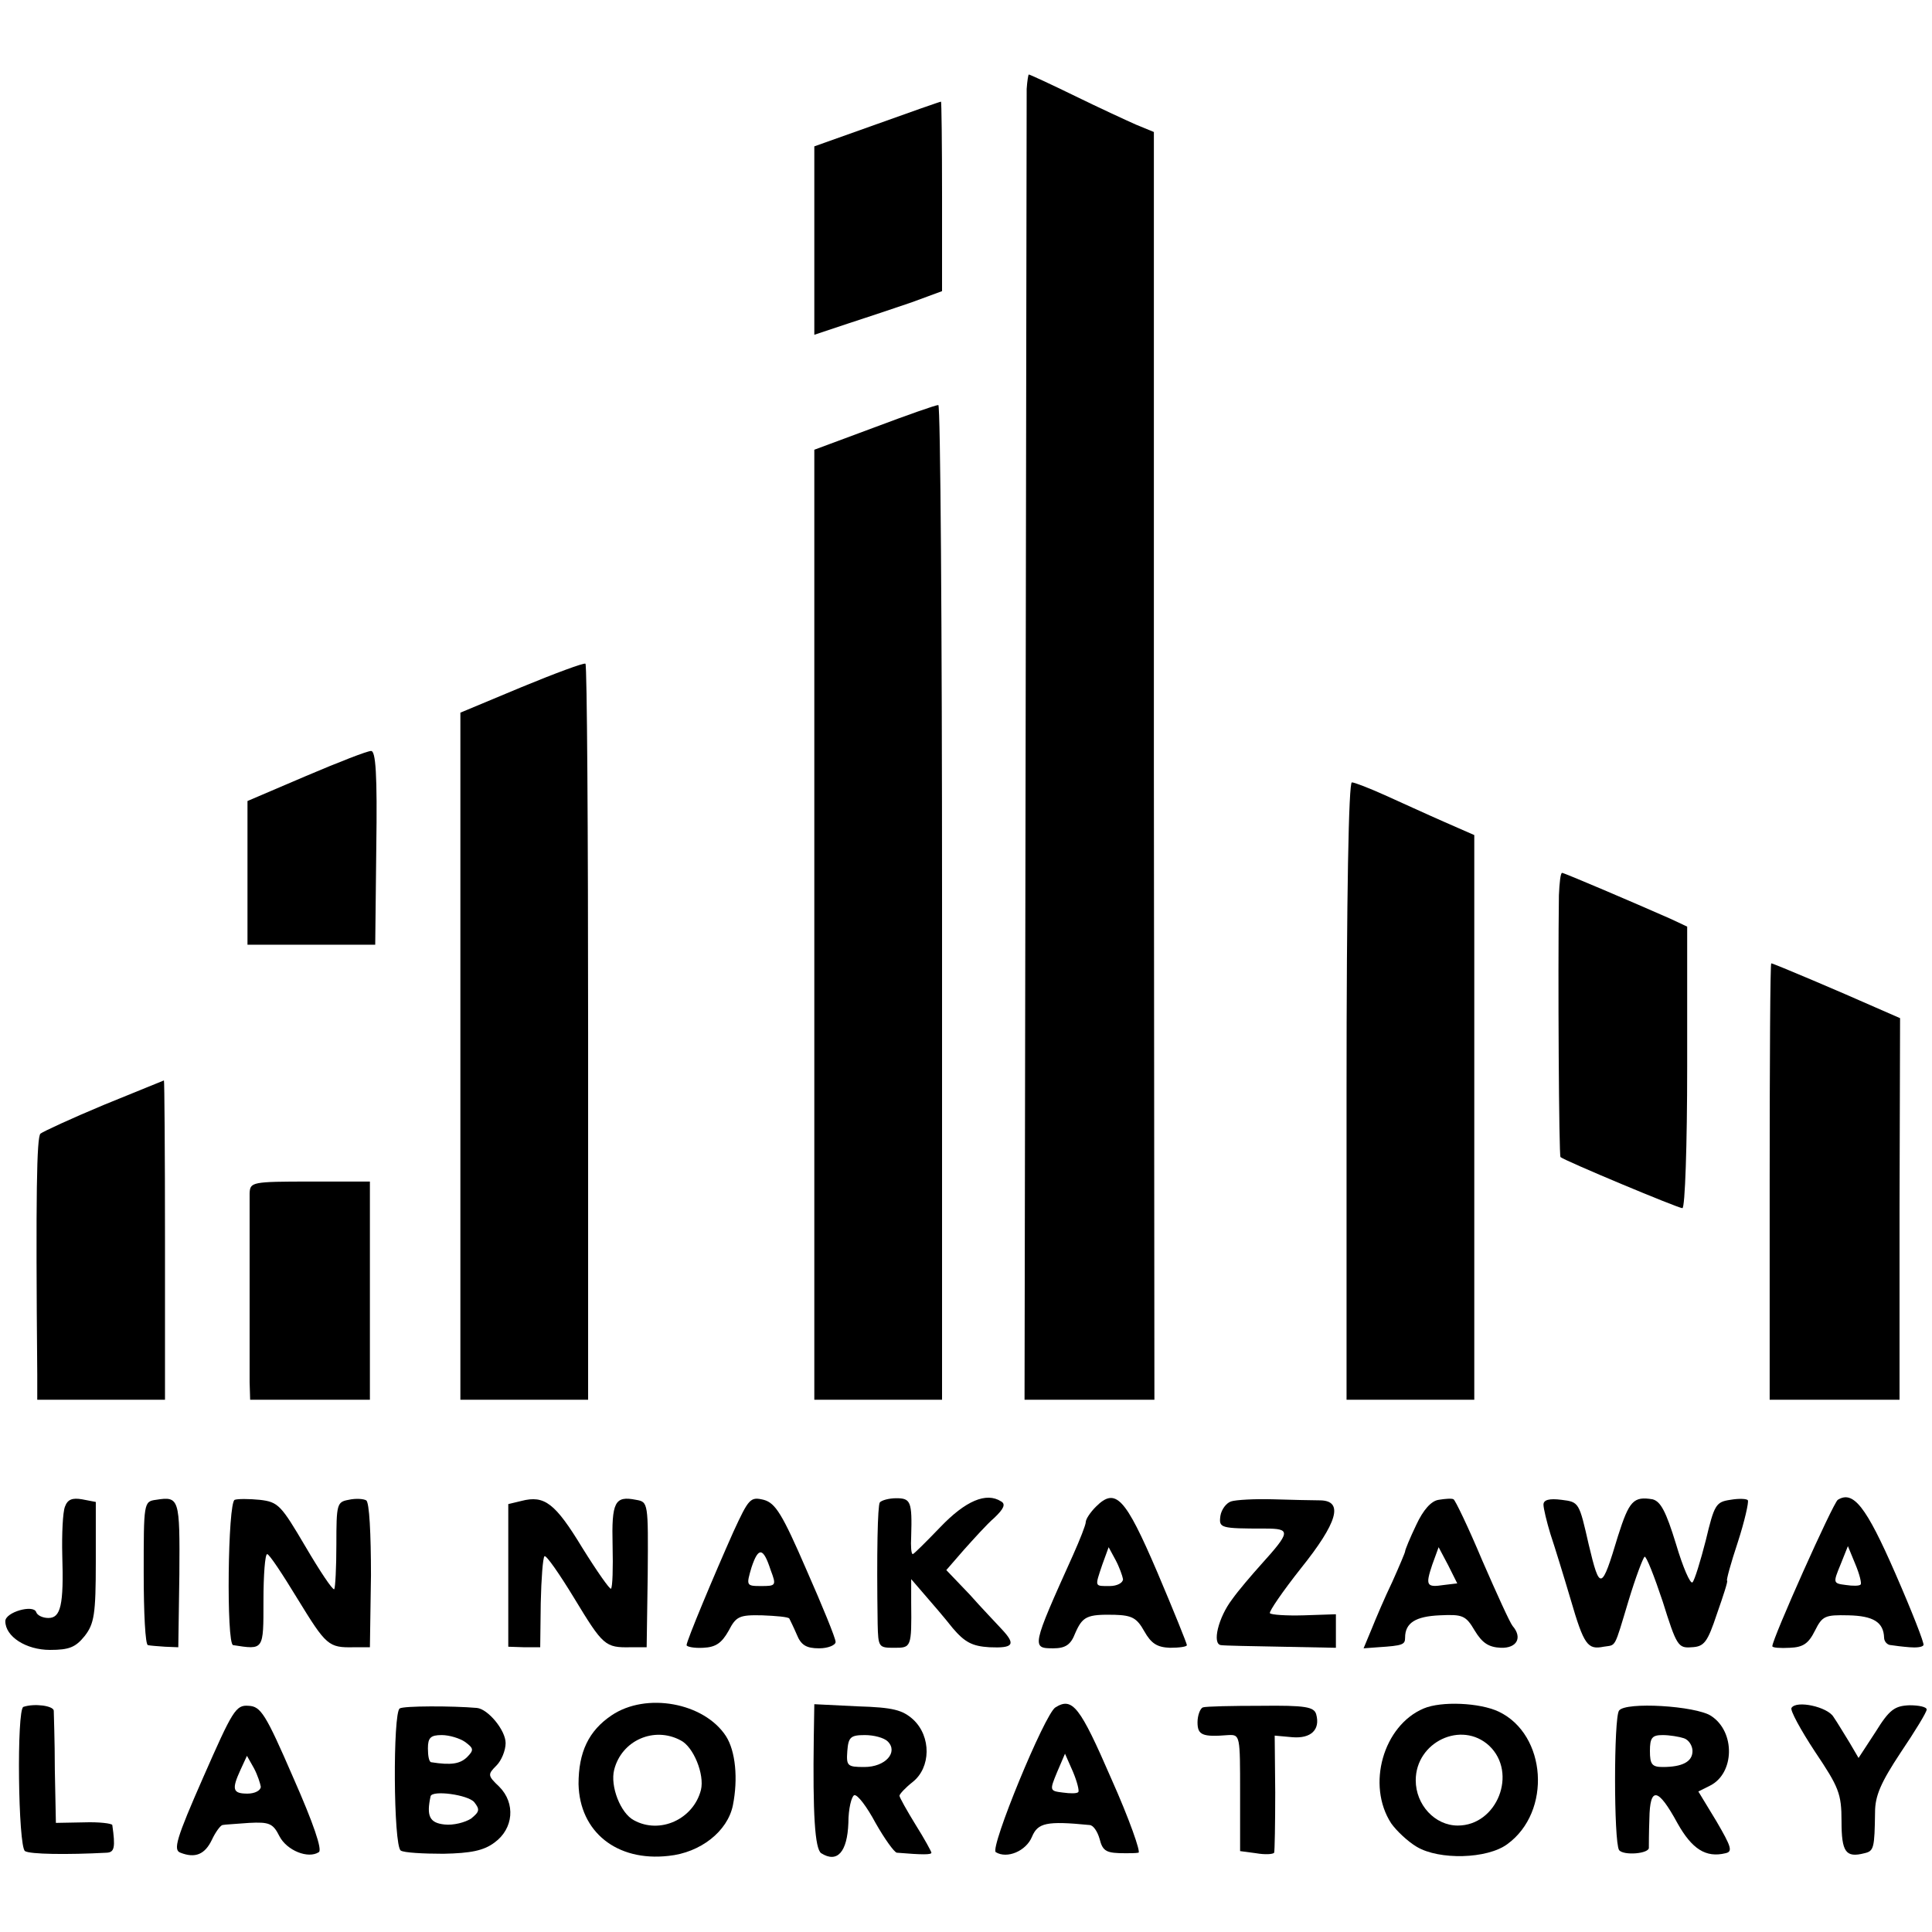 <?xml version="1.0" standalone="no"?>
<!DOCTYPE svg PUBLIC "-//W3C//DTD SVG 20010904//EN"
 "http://www.w3.org/TR/2001/REC-SVG-20010904/DTD/svg10.dtd">
<svg version="1.0" xmlns="http://www.w3.org/2000/svg"
 width="363pt" height="363pt" viewBox="0 0 363 363"
 preserveAspectRatio="xMidYMid meet">
<g transform="translate(0,363) scale(0.1,-0.1)"
fill="#000000" stroke="none">
<path d="M1929 3463 c0 -16 -1 -576 -2 -1245 l-2 -1218 122 0 122 0 -1 1191 0
1191 -34 14 c-18 8 -70 32 -115 54 -45 22 -84 40 -86 40 -1 0 -3 -12 -4 -27z"/>
<path d="M1648 3397 l-118 -42 0 -177 0 -177 63 21 c34 11 88 29 120 40 l57
21 0 178 c0 99 -1 179 -2 178 -2 0 -56 -19 -120 -42z"/>
<path d="M1643 2827 l-113 -42 0 -892 0 -893 120 0 120 0 0 935 c0 514 -3 935
-7 934 -5 0 -59 -19 -120 -42z"/>
<path d="M980 2339 l-115 -48 0 -645 0 -646 120 0 120 0 0 689 c0 379 -2 691
-5 694 -3 2 -57 -18 -120 -44z"/>
<path d="M575 2172 l-110 -47 0 -135 0 -135 120 0 120 0 2 183 c2 137 -1 182
-10 181 -7 0 -61 -21 -122 -47z"/>
<path d="M2530 1580 l0 -580 120 0 120 0 0 531 0 530 -57 25 c-32 14 -82 37
-111 50 -29 13 -57 24 -62 24 -6 0 -10 -212 -10 -580z"/>
<path d="M2929 1948 c-2 -149 0 -490 3 -492 8 -7 221 -96 229 -96 5 0 9 119 9
265 l0 264 -32 15 c-68 30 -199 86 -203 86 -3 0 -5 -19 -6 -42z"/>
<path d="M3325 1410 l0 -410 122 0 122 0 0 358 1 359 -48 21 c-63 28 -190 82
-194 82 -2 0 -3 -184 -3 -410z"/>
<path d="M195 1554 c-60 -25 -114 -50 -119 -54 -7 -7 -9 -112 -6 -452 l0 -48
120 0 120 0 0 300 c0 165 -1 300 -2 300 -2 -1 -52 -21 -113 -46z"/>
<path d="M469 1388 c0 -32 0 -316 0 -355 l1 -33 113 0 112 0 0 205 0 205 -112
0 c-110 0 -113 -1 -114 -22z"/>
<path d="M122 799 c-4 -10 -6 -51 -5 -91 3 -94 -3 -118 -26 -118 -11 0 -21 5
-23 11 -5 15 -58 0 -58 -17 0 -29 39 -54 84 -54 36 0 48 5 65 26 18 23 21 41
21 139 l0 113 -26 5 c-18 3 -27 0 -32 -14z"/>
<path d="M293 812 c-23 -3 -23 -6 -23 -138 0 -74 3 -135 8 -135 4 -1 18 -2 32
-3 l25 -1 2 137 c1 143 0 147 -44 140z"/>
<path d="M441 812 c-13 -4 -16 -271 -3 -273 58 -9 57 -10 57 83 0 49 3 88 7
88 4 0 29 -38 57 -84 54 -88 58 -92 106 -91 l30 0 2 135 c0 78 -3 138 -9 141
-5 3 -20 4 -33 1 -22 -4 -23 -8 -23 -84 0 -43 -2 -81 -4 -84 -3 -2 -27 34 -54
80 -46 78 -51 84 -86 88 -20 2 -42 2 -47 0z"/>
<path d="M980 810 l-25 -6 0 -134 0 -134 30 -1 30 0 1 83 c1 46 4 85 7 88 3 3
28 -33 56 -79 54 -89 58 -93 106 -92 l30 0 2 137 c1 135 1 136 -22 140 -40 8
-46 -4 -44 -86 1 -42 0 -78 -3 -81 -2 -2 -26 32 -54 77 -51 84 -71 99 -114 88z"/>
<path d="M1378 752 c-37 -83 -88 -205 -88 -213 0 -3 14 -6 31 -5 24 1 35 9 48
32 14 27 20 30 63 29 26 -1 49 -3 51 -6 1 -2 8 -16 14 -30 8 -20 18 -26 42
-26 17 0 31 6 31 12 0 7 -25 68 -55 136 -45 104 -58 125 -80 131 -25 6 -28 3
-57 -60z m70 -72 c11 -29 10 -30 -18 -30 -28 0 -28 1 -18 35 13 39 22 38 36
-5z"/>
<path d="M1653 807 c-4 -7 -6 -92 -4 -228 1 -44 2 -45 31 -45 32 0 33 0 32 85
l0 44 25 -29 c14 -16 38 -44 53 -63 23 -27 37 -34 69 -36 45 -2 50 5 24 33
-10 11 -38 40 -61 66 l-44 46 33 38 c18 20 43 48 57 60 18 17 22 26 13 31 -28
18 -67 1 -114 -48 -27 -28 -50 -51 -52 -51 -3 0 -4 15 -3 33 2 66 -1 72 -28
72 -14 0 -28 -4 -31 -8z"/>
<path d="M2059 799 c-10 -10 -19 -23 -19 -29 0 -5 -11 -33 -24 -62 -78 -173
-78 -175 -37 -175 23 0 33 7 41 28 14 32 22 36 74 35 33 -1 42 -6 56 -31 13
-23 24 -30 48 -31 18 0 32 2 32 5 0 3 -25 65 -56 138 -60 140 -78 159 -115
122z m51 -136 c0 -7 -11 -13 -25 -13 -29 0 -28 -2 -14 40 l12 33 13 -24 c7
-13 13 -30 14 -36z"/>
<path d="M2313 809 c-9 -3 -18 -15 -20 -27 -3 -23 -1 -24 84 -24 49 0 48 -6
-8 -68 -17 -19 -42 -48 -54 -65 -26 -34 -38 -84 -21 -86 6 -1 57 -2 114 -3
l102 -2 0 32 0 31 -60 -2 c-33 -1 -62 1 -64 4 -2 3 24 41 58 84 69 86 81 127
37 128 -15 0 -54 1 -89 2 -35 1 -70 -1 -79 -4z"/>
<path d="M2703 812 c-14 -2 -29 -19 -42 -47 -12 -25 -21 -47 -21 -50 0 -2 -11
-28 -24 -57 -14 -29 -31 -69 -39 -89 l-15 -36 27 2 c47 3 51 5 51 18 0 28 20
40 65 42 43 2 49 0 66 -29 14 -23 26 -31 49 -32 30 -1 41 19 22 41 -5 6 -30
61 -57 123 -26 62 -51 114 -54 115 -3 2 -16 1 -28 -1z m10 -160 c-33 -5 -35
-1 -22 38 l12 33 18 -34 17 -34 -25 -3z"/>
<path d="M2900 803 c0 -7 6 -32 13 -55 8 -24 25 -79 38 -123 25 -86 32 -95 62
-89 24 4 19 -6 47 87 13 43 27 80 30 82 3 2 18 -36 34 -84 26 -83 29 -88 54
-86 24 1 30 9 48 63 12 34 21 62 19 62 -2 0 7 33 20 72 13 40 21 76 19 79 -1
3 -16 4 -33 1 -27 -4 -30 -9 -46 -76 -10 -39 -21 -75 -25 -79 -4 -4 -18 28
-31 72 -19 62 -29 80 -44 84 -36 6 -44 -3 -65 -69 -31 -103 -34 -104 -55 -16
-18 79 -18 80 -51 84 -23 3 -34 0 -34 -9z"/>
<path d="M3453 812 c-9 -6 -123 -261 -123 -275 0 -3 15 -4 33 -3 25 1 35 8 47
32 14 28 19 30 63 29 47 -1 66 -13 67 -42 0 -7 6 -14 13 -14 6 -1 22 -3 35 -4
12 -1 24 0 26 4 2 3 -22 64 -53 135 -55 126 -79 156 -108 138z m43 -159 c-2
-3 -15 -3 -28 -1 -24 3 -24 4 -10 38 l14 35 14 -34 c8 -19 12 -36 10 -38z"/>
<path d="M44 423 c-13 -4 -10 -263 3 -271 9 -6 79 -7 154 -3 14 1 16 10 10 52
-1 3 -25 6 -53 5 l-53 -1 -2 100 c0 55 -2 105 -2 111 -1 9 -36 14 -57 7z"/>
<path d="M382 291 c-51 -116 -57 -137 -43 -142 28 -11 46 -3 59 24 7 15 16 27
20 28 4 1 26 2 50 4 38 2 45 -1 57 -25 14 -27 54 -43 74 -30 7 4 -10 54 -48
140 -52 120 -61 134 -84 135 -24 2 -30 -9 -85 -134z m108 -18 c0 -7 -11 -13
-25 -13 -28 0 -30 8 -13 45 l12 26 13 -23 c7 -13 12 -29 13 -35z"/>
<path d="M751 420 c-13 -8 -12 -258 2 -267 6 -4 42 -6 80 -6 52 1 76 6 96 21
36 26 40 74 9 105 -22 21 -22 23 -5 40 9 9 17 28 17 42 0 24 -33 64 -54 66
-46 4 -138 4 -145 -1z m123 -63 c16 -12 17 -15 3 -29 -13 -12 -29 -15 -67 -9
-4 1 -6 12 -6 26 0 20 5 25 26 25 14 0 34 -6 44 -13z m17 -113 c11 -14 10 -18
-6 -31 -11 -7 -33 -13 -50 -11 -28 3 -34 16 -26 53 3 12 70 3 82 -11z"/>
<path d="M1149 407 c-43 -29 -62 -69 -62 -129 2 -90 72 -146 169 -135 60 6
111 46 121 95 10 50 5 102 -13 130 -41 63 -150 83 -215 39z m130 -47 c24 -12
45 -64 38 -93 -14 -55 -77 -84 -126 -57 -25 13 -45 64 -37 95 14 55 75 82 125
55z"/>
<path d="M1529 366 c-2 -144 2 -210 14 -218 30 -19 49 2 51 57 0 27 6 50 11
52 6 2 24 -22 40 -52 17 -30 35 -55 40 -56 48 -4 65 -4 65 0 0 2 -13 26 -30
53 -16 26 -30 51 -30 54 0 3 11 15 25 26 34 27 35 85 1 117 -20 18 -37 23
-105 25 l-81 4 -1 -62z m139 -8 c20 -20 -4 -48 -44 -48 -32 0 -34 2 -32 30 2
26 6 30 33 30 17 0 36 -5 43 -12z"/>
<path d="M1983 422 c-20 -12 -124 -265 -112 -272 21 -13 57 2 68 29 11 26 27
30 108 22 7 0 15 -12 19 -26 6 -24 13 -27 49 -27 8 0 19 0 24 1 5 0 -17 63
-51 139 -59 136 -73 154 -105 134z m43 -159 c-2 -3 -15 -3 -29 -1 -25 3 -25 4
-11 38 l15 35 15 -34 c8 -19 12 -36 10 -38z"/>
<path d="M2260 422 c-5 -2 -10 -15 -10 -28 0 -24 9 -28 58 -24 22 1 22 -1 22
-108 l0 -110 30 -4 c17 -3 32 -2 34 1 1 3 2 54 2 113 l-1 107 33 -3 c35 -3 53
14 45 43 -4 14 -20 17 -104 16 -54 0 -103 -1 -109 -3z"/>
<path d="M2675 420 c-76 -32 -108 -144 -61 -216 10 -14 31 -34 48 -44 42 -25
132 -23 170 5 84 61 74 206 -16 249 -36 17 -108 20 -141 6z m123 -70 c54 -51
15 -150 -59 -150 -43 0 -79 39 -79 85 0 72 86 113 138 65z"/>
<path d="M3042 416 c-10 -13 -10 -246 0 -262 8 -11 58 -7 56 5 0 3 0 28 1 54
1 61 16 59 53 -9 27 -48 53 -65 90 -56 14 3 11 12 -17 60 l-34 56 22 11 c46
23 48 101 2 131 -29 19 -161 27 -173 10z m122 -52 c9 -3 16 -14 16 -24 0 -20
-19 -30 -56 -30 -20 0 -24 5 -24 30 0 25 4 30 24 30 13 0 31 -3 40 -6z"/>
<path d="M3366 421 c-3 -4 17 -41 44 -82 45 -67 50 -79 50 -131 0 -58 8 -69
43 -60 18 4 19 10 20 77 0 31 11 56 48 112 27 40 49 76 49 81 0 5 -15 8 -32 8
-28 -1 -38 -8 -64 -50 l-32 -49 -17 29 c-10 16 -23 38 -30 48 -11 19 -70 32
-79 17z"/>
</g>
</svg>
